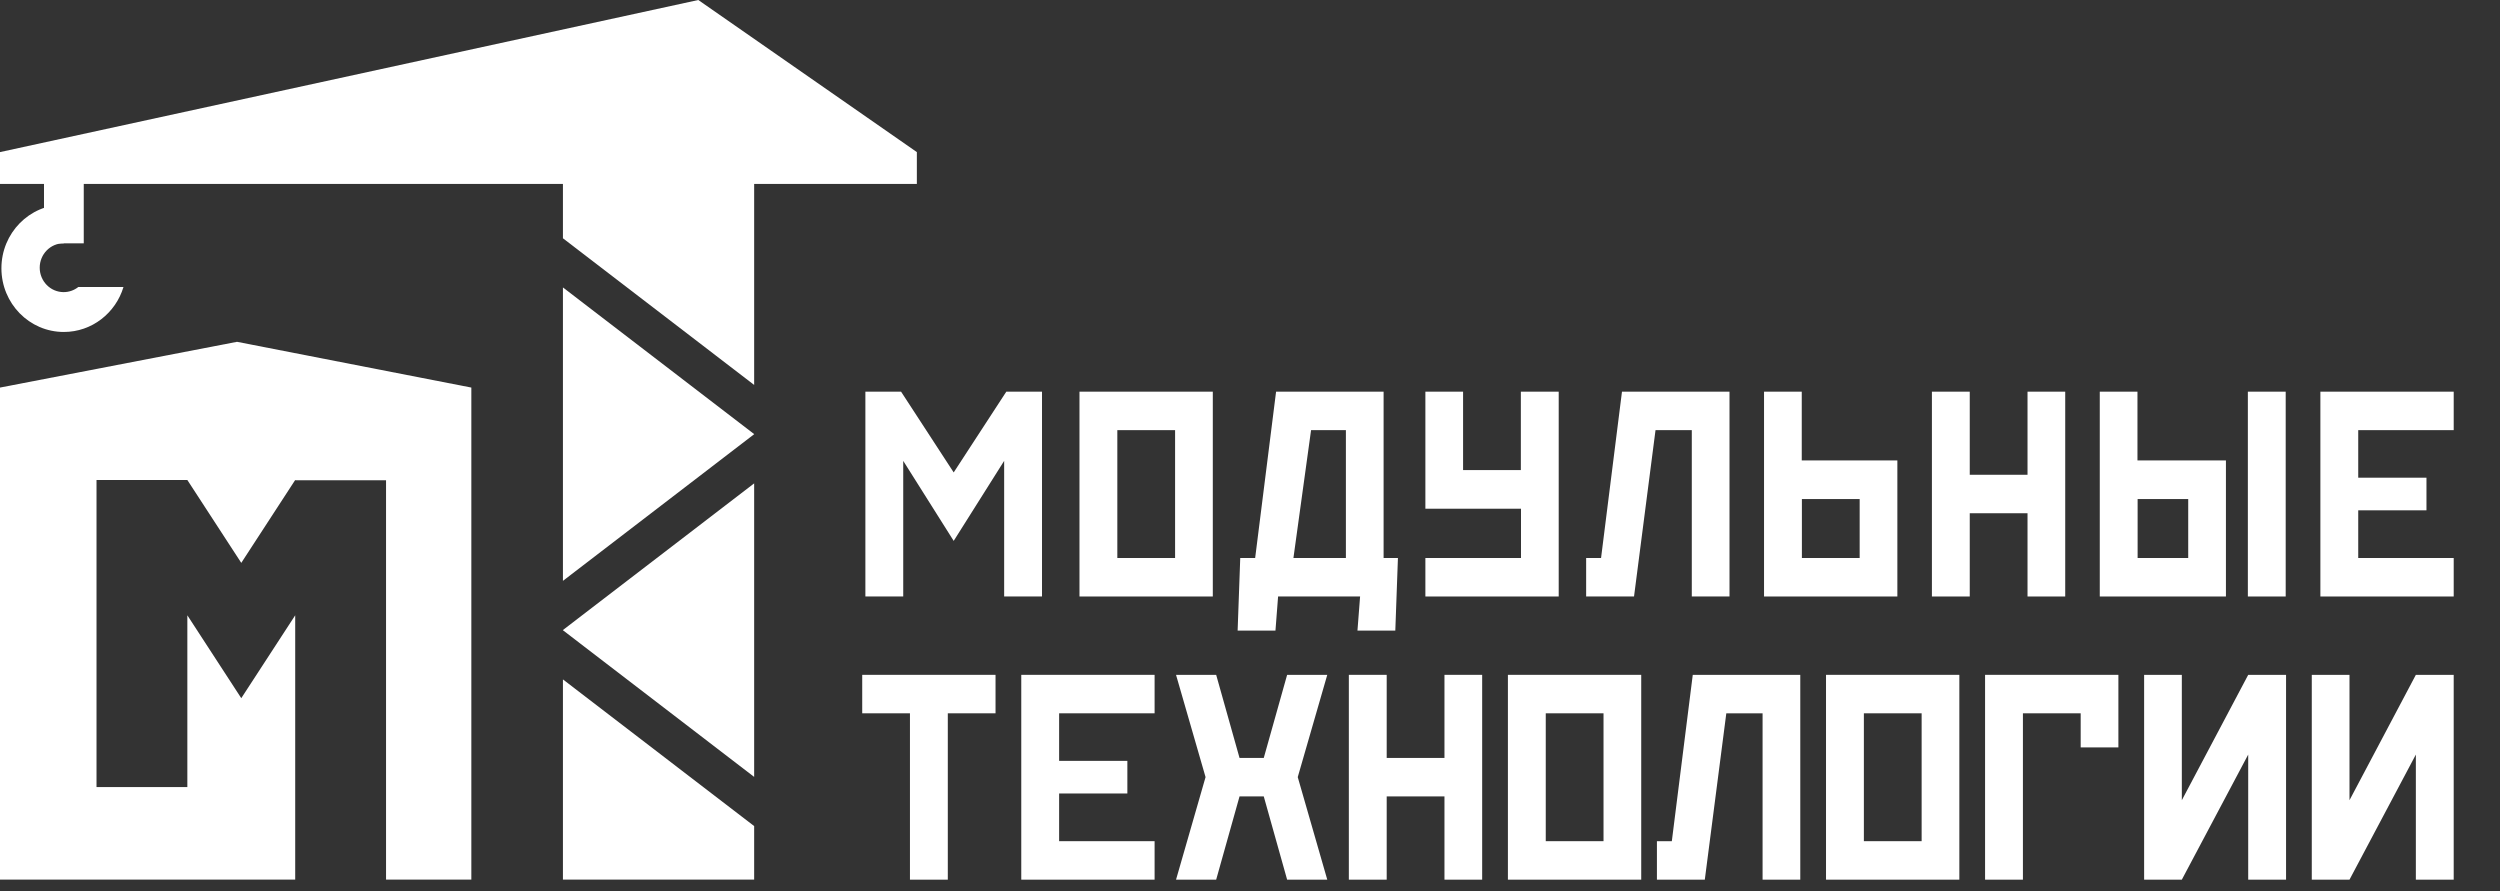 <?xml version="1.0" encoding="UTF-8"?> <svg xmlns="http://www.w3.org/2000/svg" width="216" height="77" viewBox="0 0 216 77" fill="none"><rect x="0" y="0" width="216" height="77" fill="#333333" stroke="none"/> <path d="M82.399 46.733L78.039 39.819V51.537H74.769V33.84H77.853L82.399 40.818L86.945 33.84H90.029V51.537H86.759V39.819L82.399 46.733Z" fill="white"></path> <path d="M104.786 51.537H93.267V33.84H104.786V51.537ZM96.537 48.212H101.528V37.164H96.537V48.212Z" fill="white"></path> <path d="M108.445 48.212L110.253 33.84H119.543V48.212H120.781L120.555 54.482H117.285L117.512 51.537H110.427L110.2 54.482H106.931L107.157 48.212H108.445ZM116.285 48.212V37.164H113.276L111.752 48.212H116.285Z" fill="white"></path> <path d="M131.414 48.212V43.953H123.153V33.84H126.41V40.615H131.402V33.84H134.672V51.537H123.153V48.212H131.414Z" fill="white"></path> <path d="M138.331 48.212L140.139 33.84H149.429V51.537H146.171V37.164H143.037L141.18 51.537H137.043V48.212H138.331Z" fill="white"></path> <path d="M160.675 48.212V43.118H155.683V48.212H160.675ZM155.671 39.781H163.932V51.537H152.413V33.84H155.671V39.781Z" fill="white"></path> <path d="M170.186 44.344V51.537H166.917V33.84H170.186V41.02H175.178V33.84H178.435V51.537H175.178V44.344H170.186Z" fill="white"></path> <path d="M189.062 48.212V43.118H184.69V48.212H189.062ZM184.677 39.781H192.32V51.537H181.42V33.84H184.677V39.781ZM197.484 51.537H194.215V33.84H197.484V51.537Z" fill="white"></path> <path d="M203.751 44.092V48.212H212V51.537H200.481V33.84H212V37.164H203.751V41.273H209.647V44.092H203.751Z" fill="white"></path> <path d="M78.62 61.63H74.496V58.306H86.014V61.63H81.89V76.003H78.62V61.63Z" fill="white"></path> <path d="M91.508 68.557V72.678H99.757V76.003H88.238V58.306H99.757V61.63H91.508V65.739H97.404V68.557H91.508Z" fill="white"></path> <path d="M109.189 65.486L111.208 58.306H114.676L112.125 67.142L114.676 76.003H111.208L109.189 68.81H107.096L105.077 76.003H101.609L104.16 67.142L101.609 58.306H105.077L107.096 65.486H109.189Z" fill="white"></path> <path d="M119.81 68.81V76.003H116.54V58.306H119.81V65.486H124.802V58.306H128.059V76.003H124.802V68.81H119.81Z" fill="white"></path> <path d="M141.802 76.003H130.283V58.306H141.802V76.003ZM133.553 72.678H138.544V61.63H133.553V72.678Z" fill="white"></path> <path d="M144.446 72.678L146.255 58.306H155.544V76.003H152.287V61.63H149.153L147.295 76.003H143.158V72.678H144.446Z" fill="white"></path> <path d="M169.287 76.003H157.768V58.306H169.287V76.003ZM161.038 72.678H166.029V61.63H161.038V72.678Z" fill="white"></path> <path d="M174.78 76.003H171.51V58.306H183.029V64.576H179.771V61.63H174.78V76.003Z" fill="white"></path> <path d="M194.245 58.306H197.515V76.003H194.245V65.195L188.51 76.003H185.252V58.306H188.51V69.139L194.245 58.306Z" fill="white"></path> <path d="M208.73 58.306H212V76.003H208.73V65.195L202.996 76.003H199.738V58.306H202.996V69.139L208.73 58.306Z" fill="white"></path> <path fill-rule="evenodd" clip-rule="evenodd" d="M0 33.486L20.478 29.533L40.724 33.486L40.724 33.486H40.724V75.999H33.354V41.495H25.529L25.506 41.472L20.846 48.633L16.187 41.473V41.472H16.186H8.339V68.004H16.187V53.162L20.846 60.323L25.506 53.162L25.506 53.162V75.999H0V33.486H0L0 33.486Z" fill="white"></path> <path fill-rule="evenodd" clip-rule="evenodd" d="M7.1 20.591H5.514V21.018C5.509 21.018 5.504 21.018 5.499 21.018C4.357 21.018 3.431 21.963 3.431 23.128C3.431 24.294 4.357 25.239 5.499 25.239C5.975 25.239 6.413 25.075 6.763 24.799H10.668C9.991 27.047 7.939 28.682 5.514 28.682C2.536 28.682 0.123 26.219 0.123 23.18C0.123 20.141 2.536 17.678 5.514 17.678C6.066 17.678 6.598 17.762 7.1 17.92V20.591Z" fill="white"></path> <rect x="3.802" y="14.266" width="3.434" height="6.758" fill="white"></rect> <path fill-rule="evenodd" clip-rule="evenodd" d="M0 13.141V15.894H48.637V20.587L65.159 33.258V15.894H79.216V13.141L60.332 0L0 13.141ZM65.159 37.515V37.507L48.637 24.835V50.186L65.159 37.515ZM65.159 41.763L48.637 54.434V54.453L65.159 67.124V41.763ZM48.637 76V58.701L65.159 71.373V76H48.637Z" fill="white"></path> </svg> 